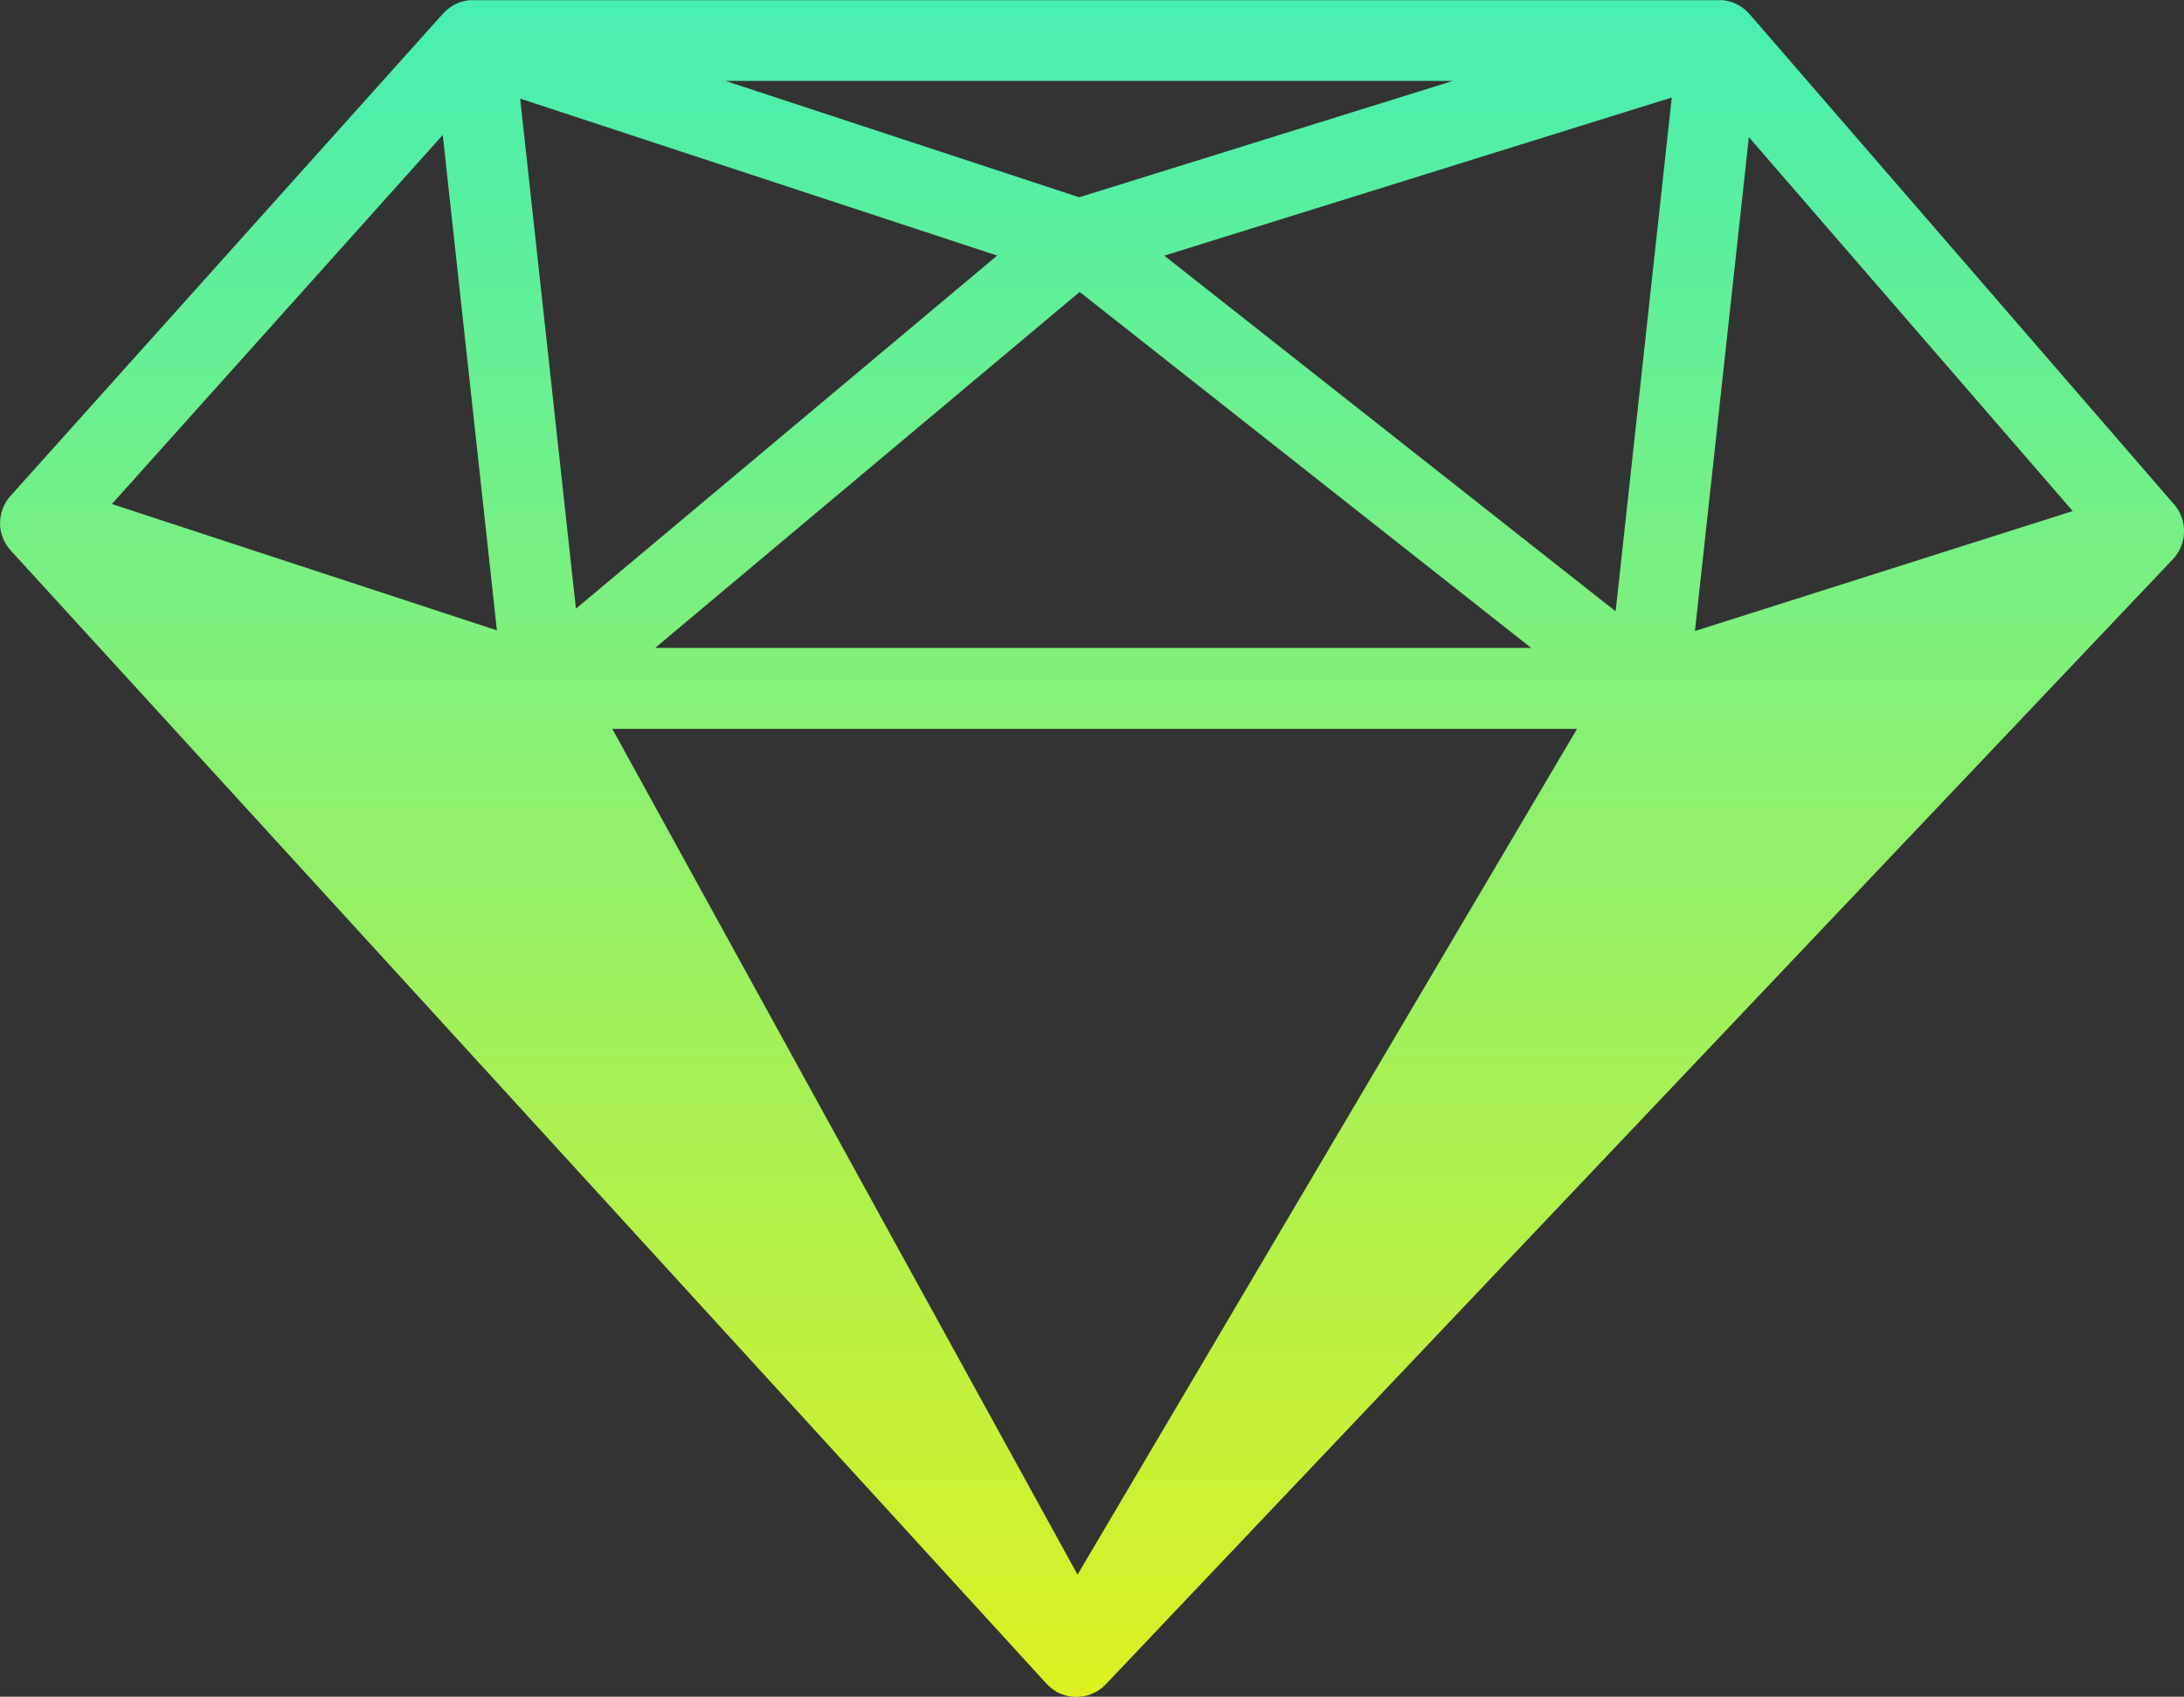 <?xml version="1.0" encoding="UTF-8"?>
<svg xmlns="http://www.w3.org/2000/svg" xmlns:xlink="http://www.w3.org/1999/xlink" width="111.172" height="86.345" viewBox="0 0 111.172 86.345">
  <rect x="0" y="0" width="111.172" height="86.345" fill="#333333" stroke="none"/>
  <defs>
    <linearGradient id="a" x1="0.5" y1="1" x2="0.5" gradientUnits="objectBoundingBox">
      <stop offset="0" stop-color="#fff200"></stop>
      <stop offset="1" stop-color="#00eef5"></stop>
    </linearGradient>
  </defs>
  <path d="M3113.133,478.877a.32.32,0,0,0-.007-.057,1.782,1.782,0,0,0-.064-.27c0-.015-.011-.026-.015-.041l-.022-.056a1.924,1.924,0,0,0-.139-.3c0-.008-.011-.019-.015-.026a2.425,2.425,0,0,0-.213-.3h0l-21.624-24.965-.033-.033c-.023-.023-.041-.045-.064-.068-.038-.038-.075-.071-.113-.105a.3.3,0,0,0-.038-.034l-.033-.023a1.383,1.383,0,0,0-.127-.094.781.781,0,0,0-.071-.049c-.052-.03-.1-.06-.161-.086-.015-.007-.03-.018-.048-.026a1.938,1.938,0,0,0-.225-.09c-.011,0-.022,0-.034-.008a1.655,1.655,0,0,0-.195-.052l-.079-.011a1.055,1.055,0,0,0-.157-.023.7.7,0,0,0-.093,0c-.027,0-.057,0-.086,0h-63.4a.511.511,0,0,0-.075,0,.549.549,0,0,0-.083,0c-.056,0-.112.011-.165.018l-.075.012c-.063.015-.127.03-.187.049l-.042.012a1.386,1.386,0,0,0-.225.086.333.333,0,0,1-.041.018c-.06.03-.116.06-.173.094a.377.377,0,0,0-.063.042c-.048.03-.09.064-.135.1l-.033.022c-.015.012-.022.023-.034.03-.041.034-.078.072-.116.109-.022.019-.045.042-.063.06a.174.174,0,0,1-.026.027L3002.508,477.4l0,0a2.3,2.3,0,0,0-.213.289.127.127,0,0,0-.019.034,1.927,1.927,0,0,0-.146.3c-.008.019-.015.041-.022.06a.271.271,0,0,0-.019.052,1.938,1.938,0,0,0-.063.255l-.011.056a1.955,1.955,0,0,0-.026.33v.03a1.828,1.828,0,0,0,.034.348v.008a2.05,2.05,0,0,0,.1.337c0,.008,0,.015.008.023a2.005,2.005,0,0,0,.154.315c.007.008.012.019.019.026a2.145,2.145,0,0,0,.217.292l.011.011.015.019.007.008,52.7,57.64a.093.093,0,0,1,.019.022c.022.018.042.041.064.06.038.037.079.075.12.109.022.019.045.038.071.056.045.034.094.068.142.1.019.015.038.026.06.041a1.459,1.459,0,0,0,.213.109.128.128,0,0,0,.041.015,2.018,2.018,0,0,0,.191.071c.022.008.048.012.075.019a1.283,1.283,0,0,0,.172.037c.027,0,.049.011.075.015.075.008.15.015.224.018h.053c.083,0,.165-.008.244-.015l.075-.011.168-.034.079-.022c.06-.015.116-.037.172-.056l.056-.023c.075-.03.146-.068.217-.1a.389.389,0,0,0,.041-.026c.056-.034.109-.068.161-.105.022-.015.042-.034.064-.049.041-.037.086-.071.124-.109.022-.019.041-.037.063-.06a.232.232,0,0,1,.03-.026l54.314-57.251s0-.007.008-.011l.008-.007,0,0a1.792,1.792,0,0,0,.232-.3.049.049,0,0,0,.011-.015,2.054,2.054,0,0,0,.161-.315s0-.007.007-.014a2.032,2.032,0,0,0,.1-.338c0-.008,0-.015.008-.022a2.088,2.088,0,0,0,.037-.341v-.034A1.645,1.645,0,0,0,3113.133,478.877Zm-28.908,4.385-22.976-18.1,25.833-8.048Zm-4.3,1.861h-44.592l21.609-18.115Zm-3.993-28.852-19.013,5.921-18-5.921ZM3007.68,477.8l16.841-18.778,2.757,25.208Zm20.781-20.631,24.282,7.988L3031.3,483.127Zm28.373,75.114-23.68-43.038h49.105Zm31.428-48.019,2.745-25.133,16.486,19.029Z" transform="translate(-3001.984 -452.152)" fill="url(#a)"></path>
</svg>
